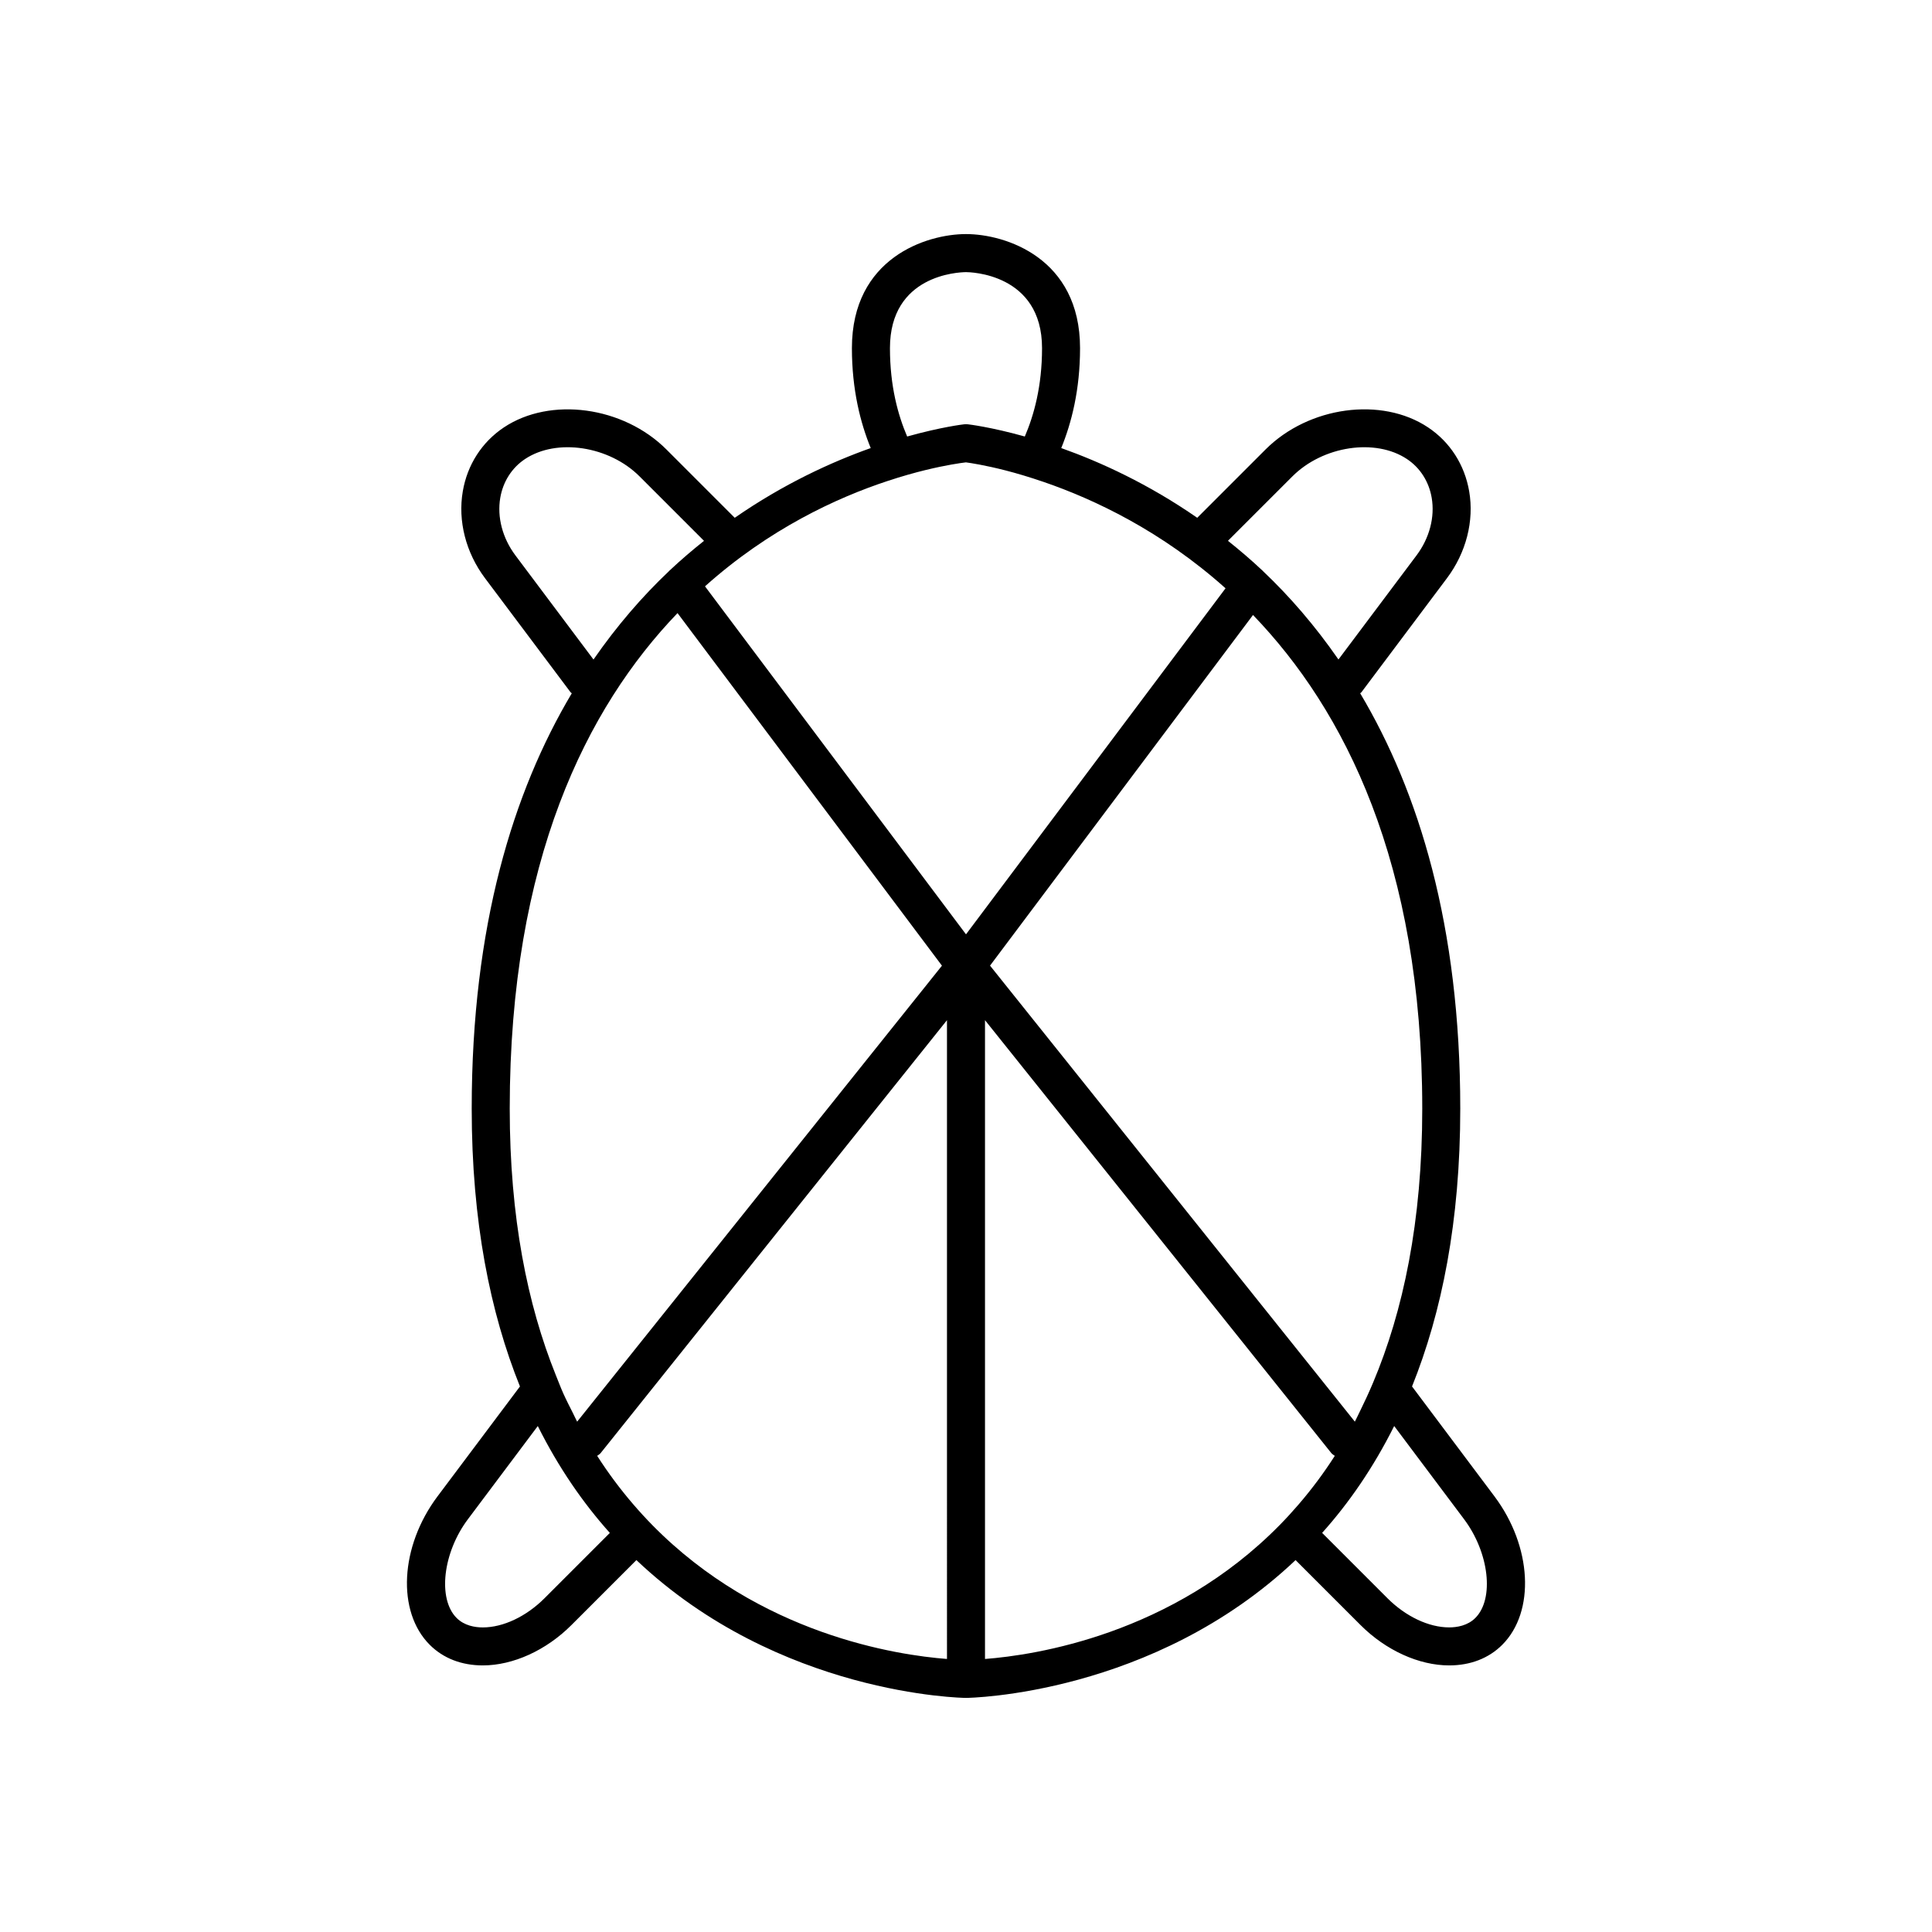 <?xml version="1.0" encoding="UTF-8"?>
<!-- Uploaded to: ICON Repo, www.svgrepo.com, Generator: ICON Repo Mixer Tools -->
<svg fill="#000000" width="800px" height="800px" version="1.1" viewBox="144 144 512 512" xmlns="http://www.w3.org/2000/svg">
 <path d="m271.95 585.35h0.004c8.012 0 16.781-3.988 23.465-10.676l17.234-17.234c37.793 35.789 86.543 36.523 87.344 36.523s49.551-0.734 87.344-36.523l17.234 17.234c6.684 6.684 15.457 10.676 23.469 10.676 5.633 0 10.496-1.887 14.062-5.457 8.793-8.793 7.894-26.07-2.051-39.332l-21.852-29.137c7.867-19.562 12.781-43.703 12.781-73.641 0-48.422-10.977-83.938-26.523-110.06 0.098-0.109 0.238-0.152 0.328-0.27l22.672-30.23c5.086-6.781 7.234-15.172 5.887-23.016-1.207-7.047-5.078-13.066-10.898-16.945-12.309-8.211-31.629-5.582-43.062 5.848l-18.109 18.109c-12.941-8.969-25.617-14.77-36.039-18.477 2.711-6.629 4.984-15.43 4.984-26.48 0-23.91-19.773-30.23-30.23-30.23-10.453 0-30.23 6.316-30.23 30.23 0 11.051 2.273 19.855 4.988 26.48-10.422 3.703-23.098 9.508-36.039 18.477l-18.109-18.109c-11.43-11.434-30.75-14.051-43.062-5.848-5.824 3.883-9.695 9.898-10.898 16.945-1.344 7.844 0.801 16.234 5.887 23.016l22.672 30.23c0.09 0.117 0.23 0.16 0.328 0.27-15.547 26.121-26.523 61.641-26.523 110.06 0 29.938 4.914 54.078 12.785 73.641l-21.852 29.137c-9.945 13.262-10.848 30.539-2.051 39.332 3.566 3.57 8.43 5.457 14.062 5.457zm123.01-1.707c-13.281-1.016-49.59-6.481-78.09-35.484-1.711-1.742-3.391-3.57-5.039-5.488-1.719-2-3.402-4.094-5.039-6.293-1.559-2.094-3.07-4.281-4.535-6.566 0.309-0.238 0.66-0.402 0.914-0.723l3.621-4.523 5.039-6.297 4.816-6.019 78.312-97.891zm93.203-40.969c-1.648 1.914-3.328 3.746-5.039 5.488-28.5 29.004-64.809 34.469-78.09 35.484v-169.29l90.734 113.42 1.055 1.316c0.254 0.316 0.605 0.484 0.914 0.723-1.465 2.281-2.977 4.469-4.535 6.562-1.637 2.199-3.316 4.293-5.039 6.293zm43.832 3.934c6.656 8.875 8.051 21.098 2.988 26.164-2.07 2.07-4.918 2.504-6.941 2.504-5.398 0-11.508-2.887-16.344-7.723l-17.32-17.32c7.086-7.91 13.578-17.289 19.094-28.324zm-11.082-108.82c0 29.988-5.066 53.746-13.059 72.691-1.066 2.523-2.184 4.953-3.348 7.309-0.488 0.984-0.953 2.012-1.457 2.965l-1.277-1.598-3.219-4.023-92.184-115.23 69.691-92.922c24.23 25.16 44.852 65.656 44.852 130.81zm-34.406-167.55c8.074-8.07 21.973-10.168 30.348-4.59 3.496 2.328 5.824 5.977 6.559 10.266 0.879 5.125-0.586 10.691-4.016 15.266l-20.695 27.594c-6.223-8.984-12.961-16.75-19.93-23.355-0.07-0.062-0.105-0.148-0.184-0.207-0.016-0.012-0.031-0.012-0.043-0.02-3.012-2.84-6.062-5.426-9.125-7.871zm-86.496-54.121c0.902 0 20.141 0.273 20.141 20.152 0 10.105-2.16 17.805-4.566 23.41-8.988-2.516-14.816-3.207-15.086-3.234-0.336-0.035-0.668-0.035-1.004 0-0.27 0.027-6.098 0.715-15.086 3.234-2.406-5.609-4.562-13.309-4.562-23.41 0-19.391 18.066-20.133 20.164-20.152zm-20.82 55.359c3.789-1.254 7.227-2.219 10.18-2.934 5.332-1.293 9.129-1.836 10.605-2.012 1.289 0.172 5.078 0.746 10.547 2.148 2.922 0.75 6.348 1.766 10.113 3.059 13.344 4.586 31.18 12.977 48.145 28.168l-68.781 91.703-69.168-92.223c16.992-15.215 34.91-23.469 48.359-27.91zm-98.598 19.707c-3.43-4.574-4.894-10.141-4.016-15.266 0.734-4.289 3.062-7.938 6.559-10.266 8.375-5.586 22.273-3.484 30.348 4.59l17.086 17.086c-3.062 2.445-6.113 5.031-9.125 7.871-0.016 0.012-0.031 0.012-0.043 0.02-0.078 0.059-0.109 0.145-0.184 0.207-6.973 6.606-13.711 14.371-19.934 23.355zm-1.508 146.61c0-65.688 20.391-106.25 44.465-131.32l70.078 93.441-94.797 118.49-1.883 2.352c-0.398-0.758-0.766-1.578-1.156-2.352-0.832-1.66-1.684-3.293-2.469-5.039-0.727-1.617-1.379-3.348-2.062-5.039-7.477-18.586-12.176-41.668-12.176-70.531zm-11.086 108.82 18.523-24.699c5.512 11.035 12.008 20.41 19.094 28.324l-17.32 17.32c-4.836 4.836-10.945 7.723-16.344 7.723h-0.004c-2.023 0-4.867-0.434-6.941-2.504-5.059-5.066-3.664-17.293 2.992-26.164z"/>
</svg>